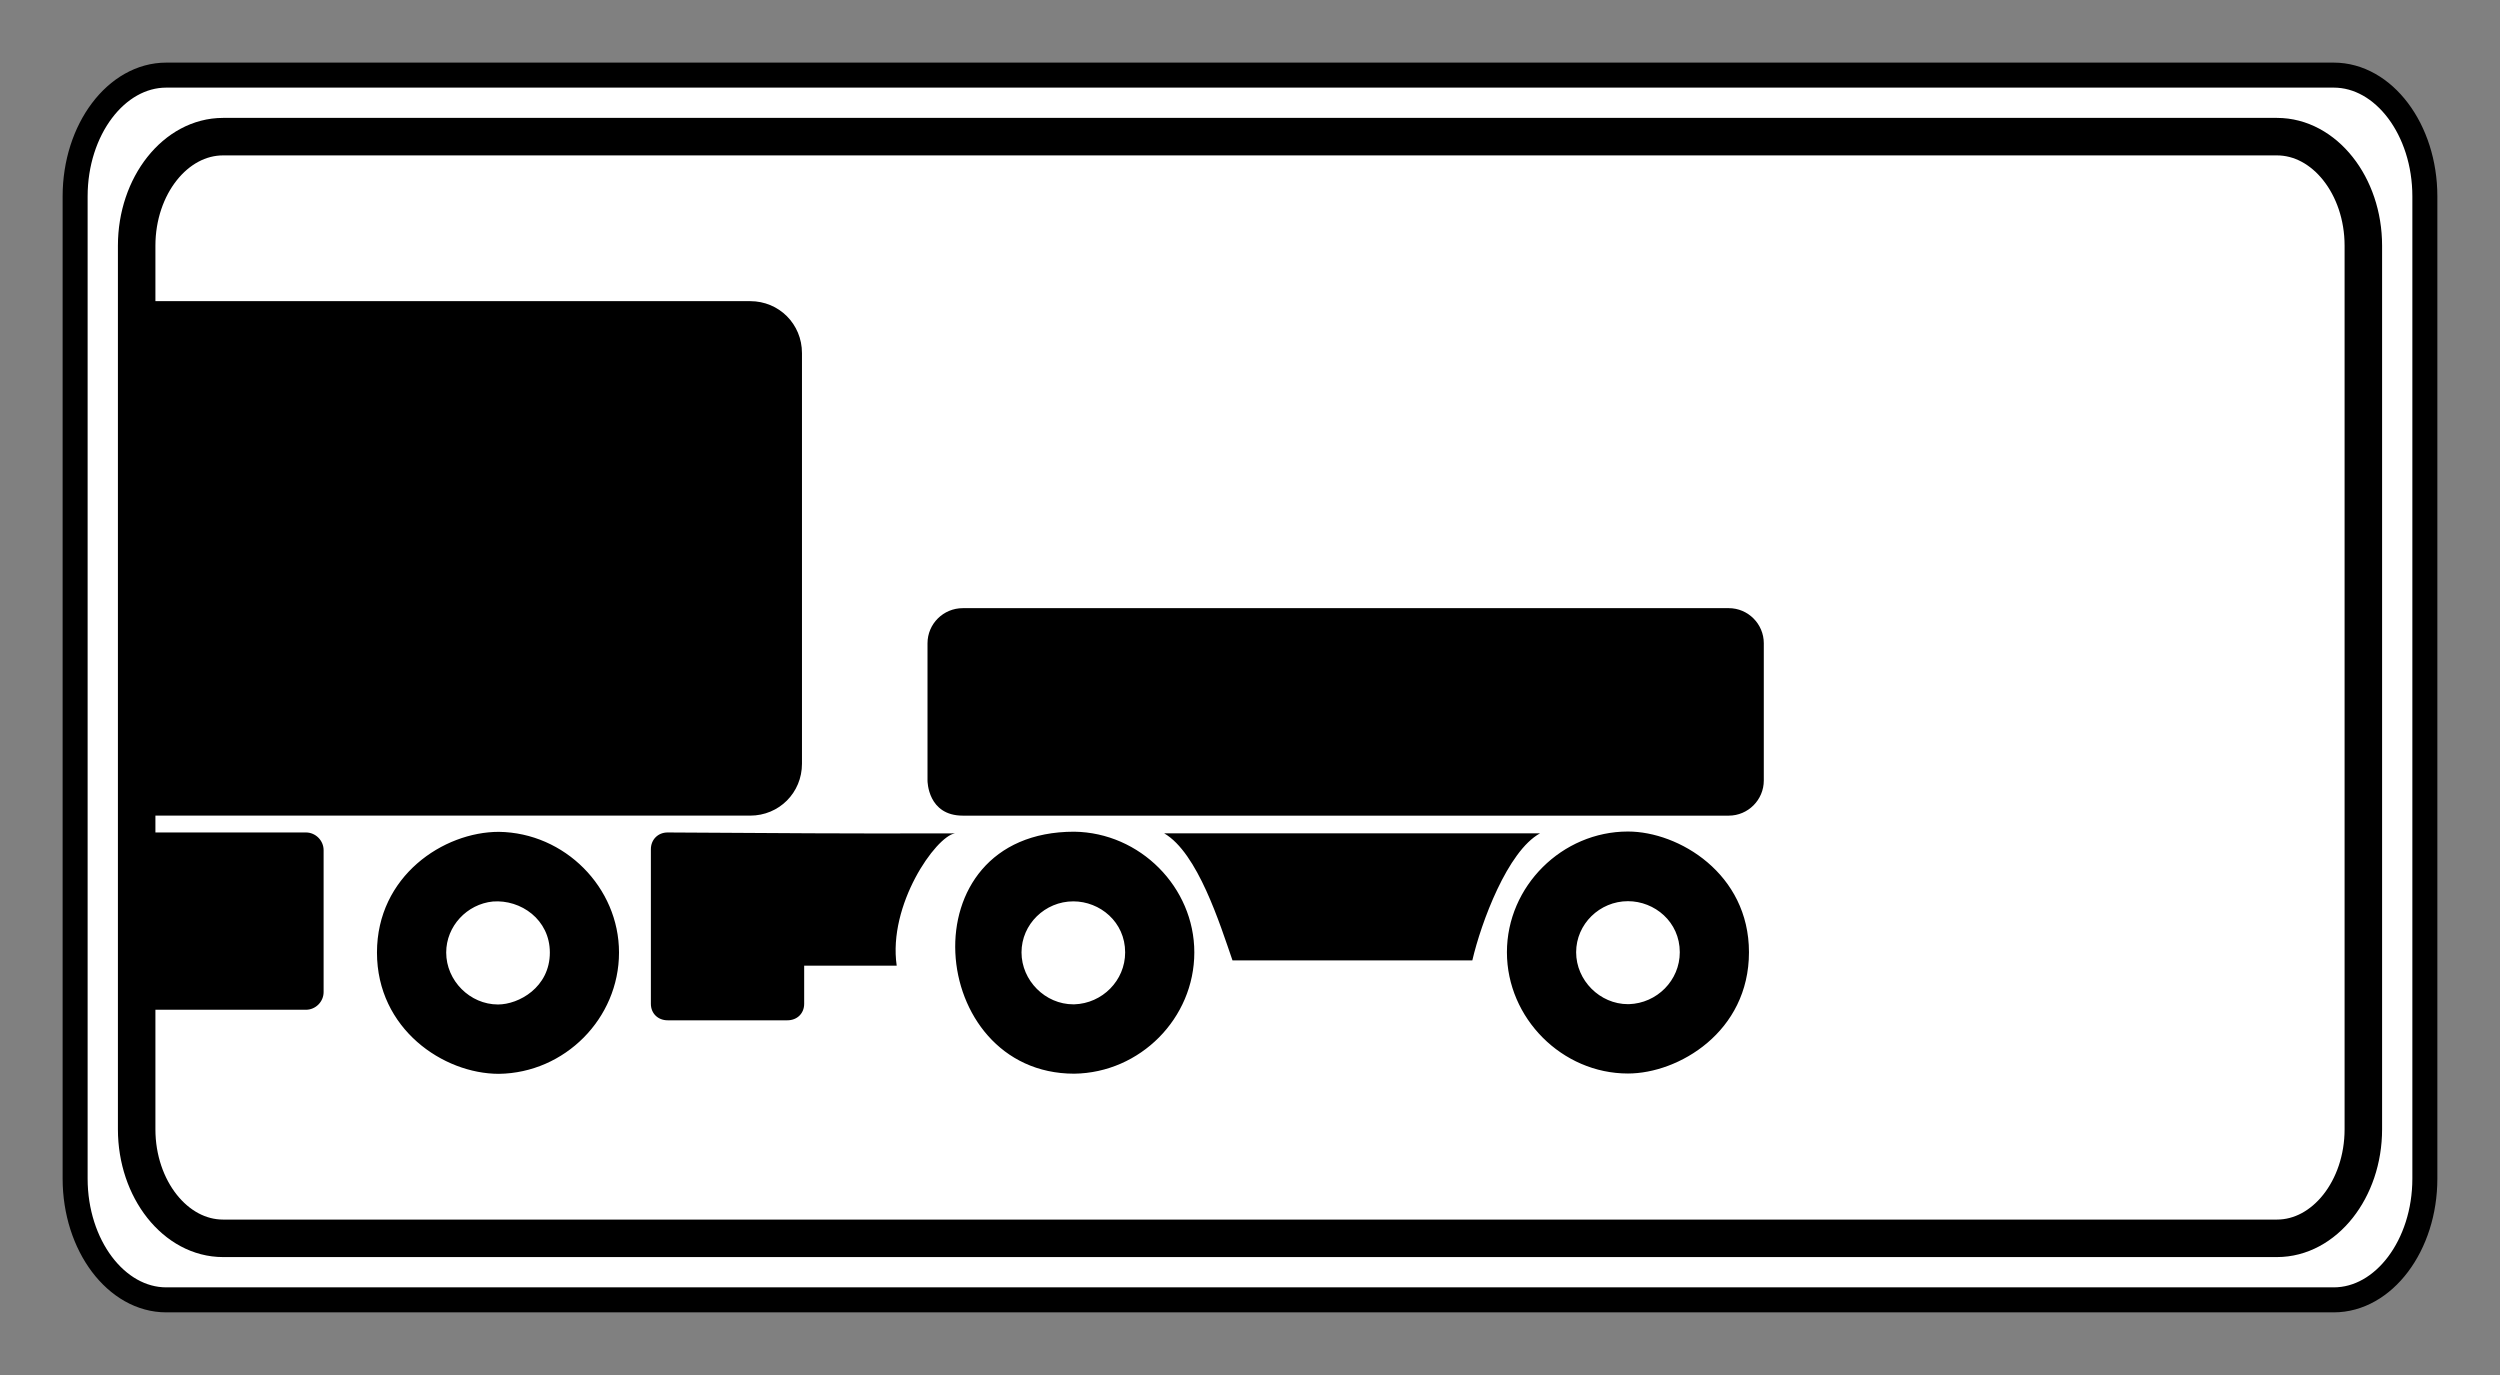 <?xml version="1.0" encoding="UTF-8" standalone="no"?>
<!-- Created with Inkscape (http://www.inkscape.org/) -->

<svg
   height="110"
   id="svg3264"
   inkscape:output_extension="org.inkscape.output.svg.inkscape"
   inkscape:version="1.3 (0e150ed6c4, 2023-07-21)"
   sodipodi:docname="7.5.2.svg"
   sodipodi:version="0.32"
   version="1.0"
   width="200"
   xml:space="preserve"
   xmlns:inkscape="http://www.inkscape.org/namespaces/inkscape"
   xmlns:sodipodi="http://sodipodi.sourceforge.net/DTD/sodipodi-0.dtd"
   xmlns="http://www.w3.org/2000/svg"
   xmlns:svg="http://www.w3.org/2000/svg"
   xmlns:rdf="http://www.w3.org/1999/02/22-rdf-syntax-ns#"
   xmlns:cc="http://creativecommons.org/ns#"
   xmlns:dc="http://purl.org/dc/elements/1.1/"><rect width="100%" height="100%" fill="#808080" stroke="none"/><title
     id="title1">Таблички до дорожніх знаків » ПДР Тест Центр</title><sodipodi:namedview
     bordercolor="#666666"
     borderopacity="1.0"
     gridtolerance="10000"
     guidetolerance="10"
     id="base"
     inkscape:current-layer="layer1"
     inkscape:cx="118.57319"
     inkscape:cy="84.255843"
     inkscape:document-units="px"
     inkscape:pageopacity="0.0"
     inkscape:pageshadow="2"
     inkscape:window-height="1009"
     inkscape:window-maximized="1"
     inkscape:window-width="1920"
     inkscape:window-x="-8"
     inkscape:window-y="-8"
     inkscape:zoom="4.065"
     objecttolerance="10"
     pagecolor="#ffffff"
     showgrid="false"
     inkscape:showpageshadow="2"
     inkscape:pagecheckerboard="0"
     inkscape:deskcolor="#d1d1d1" /><defs
     id="defs3266"><inkscape:perspective
       id="perspective3272"
       inkscape:persp3d-origin="372.04724 : 365.78244 : 1"
       inkscape:vp_x="0 : 541.17614 : 1"
       inkscape:vp_y="0 : 1000 : 0"
       inkscape:vp_z="744.09448 : 541.17614 : 1"
       sodipodi:type="inkscape:persp3d" /><inkscape:path-effect
       effect="fillet_chamfer"
       id="path-effect1"
       is_visible="true"
       lpeversion="1"
       nodesatellites_param="F,0,0,1,0,0,0,1 @ F,0,0,1,0,0,0,1 @ F,0,0,1,0,0,0,1 @ F,0,0,1,0,0,0,1 @ F,0,0,1,0,0,0,1 @ F,0,0,1,0,0,0,1 @ F,0,0,1,0,0,0,1 @ F,0,0,1,0,0,0,1 | F,0,0,1,0,0,0,1 @ F,0,0,1,0,0,0,1 @ F,0,0,1,0,0,0,1 @ F,0,0,1,0,0,0,1 | F,0,0,1,0,0,0,1 @ F,0,0,1,0,0,0,1 @ F,0,0,1,0,0,0,1 @ F,0,0,1,0,0,0,1 | F,0,0,1,0,0,0,1 @ F,0,0,1,0,0,0,1 @ F,0,0,1,0,0,0,1 @ F,0,0,1,0,0,0,1 | F,0,0,1,0,0,0,1 @ F,0,0,1,0,0,0,1 @ F,0,0,1,0,0,0,1 @ F,0,0,1,0,0,0,1 | F,0,0,1,0,0,0,1 @ F,0,0,1,0,0,0,1 @ F,0,0,1,0,0,0,1 @ F,0,0,1,0,0,0,1 @ F,0,0,1,0,0,0,1 @ F,0,0,1,0,0,0,1 @ F,0,0,1,0,1.237,0,1 @ F,0,0,1,0,1.303,0,1 @ F,0,0,1,0,0,0,1 @ F,0,0,1,0,0,0,1 @ F,0,0,1,0,0,0,1 @ F,0,0,1,0,0,0,1 @ F,0,0,1,0,0,0,1 @ F,0,0,1,0,0,0,1 @ F,0,0,1,0,0,0,1 @ F,0,0,1,0,0,0,1 | F,0,0,1,0,0,0,1 @ F,0,0,1,0,0,0,1 @ F,0,0,1,0,0,0,1 @ F,0,0,1,0,0,0,1 @ F,0,0,1,0,0,0,1 @ F,0,0,1,0,0,0,1 @ F,0,0,1,0,0,0,1 @ F,0,0,1,0,0,0,1 | F,0,0,1,0,0,0,1 @ F,0,0,1,0,0,0,1 @ F,0,0,1,0,0,0,1 @ F,0,0,1,0,0,0,1 @ F,0,0,1,0,0,0,1 @ F,0,0,1,0,0,0,1 @ F,0,0,1,0,0,0,1 @ F,0,0,1,0,0,0,1"
       radius="0"
       unit="px"
       method="auto"
       mode="F"
       chamfer_steps="1"
       flexible="false"
       use_knot_distance="true"
       apply_no_radius="true"
       apply_with_radius="true"
       only_selected="false"
       hide_knots="false" /></defs><g
     id="layer1"
     inkscape:groupmode="layer"
     inkscape:label="sign_7_5_2"
     transform="rotate(-90,-20.009,502.385)"><path
       class="fil2 str0"
       d="M 476.367,535.697 V 709.091 c 0,4.011 -4.364,7.292 -9.697,7.292 h -78.585 c -5.334,0 -9.698,-3.282 -9.698,-7.292 V 535.697 c 0,-4.012 4.364,-7.293 9.698,-7.293 h 78.585 c 5.333,0 9.697,3.282 9.697,7.293 z"
       id="path2394"
       sodipodi:nodetypes="cccccccccc"
       style="fill:#ffffff;fill-rule:evenodd;stroke:#000000;stroke-width:2;stroke-dasharray:none"
       inkscape:label="bg" /><path
       class="fil2 str0"
       d="m 471.444,540.238 v 164.313 c 0,3.801 -3.925,6.91 -8.722,6.91 h -70.689 c -4.798,0 -8.723,-3.11 -8.723,-6.91 V 540.238 c 0,-3.802 3.925,-6.911 8.723,-6.911 h 70.689 c 4.797,0 8.722,3.11 8.722,6.911 z"
       id="path2394-4"
       sodipodi:nodetypes="cccccccccc"
       style="fill:#ffffff;fill-rule:evenodd;stroke:#000000;stroke-width:3;stroke-dasharray:none"
       inkscape:label="black" /><path
       id="_43793872"
       style="display:inline;fill:#000000;fill-rule:evenodd;stroke-width:0.78"
       inkscape:label="sign"
       d="m 458.284,534.767 h -41.158 v 47.639 c 0,2.318 1.831,4.146 4.154,4.146 h 32.848 c 2.323,2e-5 4.156,-1.829 4.156,-4.146 z m -24.561,64.656 c 6e-5,-1.567 -1.259,-2.828 -2.811,-2.828 h -10.977 c -0.051,0 -2.811,0.013 -2.811,2.828 v 61.27 c 2e-5,1.545 1.262,2.805 2.811,2.805 H 430.913 c 1.549,0 2.811,-1.26 2.811,-2.805 z m -17.869,53.207 c 3e-5,-5.268 -4.376,-9.682 -9.656,-9.682 -5.28,3e-5 -9.703,4.414 -9.703,9.682 0,4.036 3.313,9.682 9.703,9.682 6.291,0 9.656,-5.614 9.656,-9.682 z m -19.373,-44.297 c 0.07,5.268 4.425,9.607 9.705,9.607 5.21,0 9.584,-4.34 9.654,-9.607 0,-13.543 -19.359,-11.82 -19.359,0 z m 9.693,-55.781 c -6.11,10e-6 -9.705,5.305 -9.705,9.754 0.07,5.268 4.425,9.609 9.705,9.609 5.21,0 9.584,-4.342 9.654,-9.609 0,-4.434 -3.537,-9.754 -9.654,-9.754 z m 9.605,-17.785 h -14.184 v 12.102 c 0,0.773 0.642,1.414 1.416,1.414 h 11.35 c 0.774,0 1.418,-0.641 1.418,-1.414 z m 0,41.039 c 5e-5,-0.773 -0.569,-1.342 -1.344,-1.342 h -12.363 c -0.774,-2e-5 -1.32,0.569 -1.32,1.342 v 9.582 c -3e-5,0.773 0.546,1.34 1.32,1.34 h 3.053 v 7.402 c 4.872,-0.704 10.317,3.114 10.582,4.652 -0.03,-9.763 0.021,-13.214 0.072,-22.977 z m -0.072,39.725 c -1.559,2.68 -7.259,4.458 -10.164,5.463 v 19.186 c 3.032,0.704 8.746,2.821 10.164,5.414 z m -5.426,37.1 c 0,2.127 -1.647,4.146 -4.084,4.146 -2.253,0 -4.084,-1.824 -4.154,-4.072 v -0.074 c 0,-2.248 1.902,-4.146 4.154,-4.146 2.253,2e-5 4.084,1.883 4.084,4.146 z m -0.014,-44.371 c 0,2.127 -1.645,4.146 -4.082,4.146 -2.253,0 -4.086,-1.824 -4.156,-4.072 v -0.074 c 0,-2.248 1.904,-4.145 4.156,-4.145 2.253,2e-5 4.082,1.881 4.082,4.145 z m -0.012,-46.439 c 0.173,2.237 -1.441,4.561 -4.082,4.561 -2.792,0 -4.156,-2.492 -4.156,-4.146 -3e-5,-2.248 1.904,-4.146 4.156,-4.146 2.112,2e-5 3.873,1.661 4.082,3.732 z"
       sodipodi:nodetypes="ccsscsccscccscscssssscsccscscsccssssccscscscccccscccsscssssscssssscsscs" /></g></svg>
